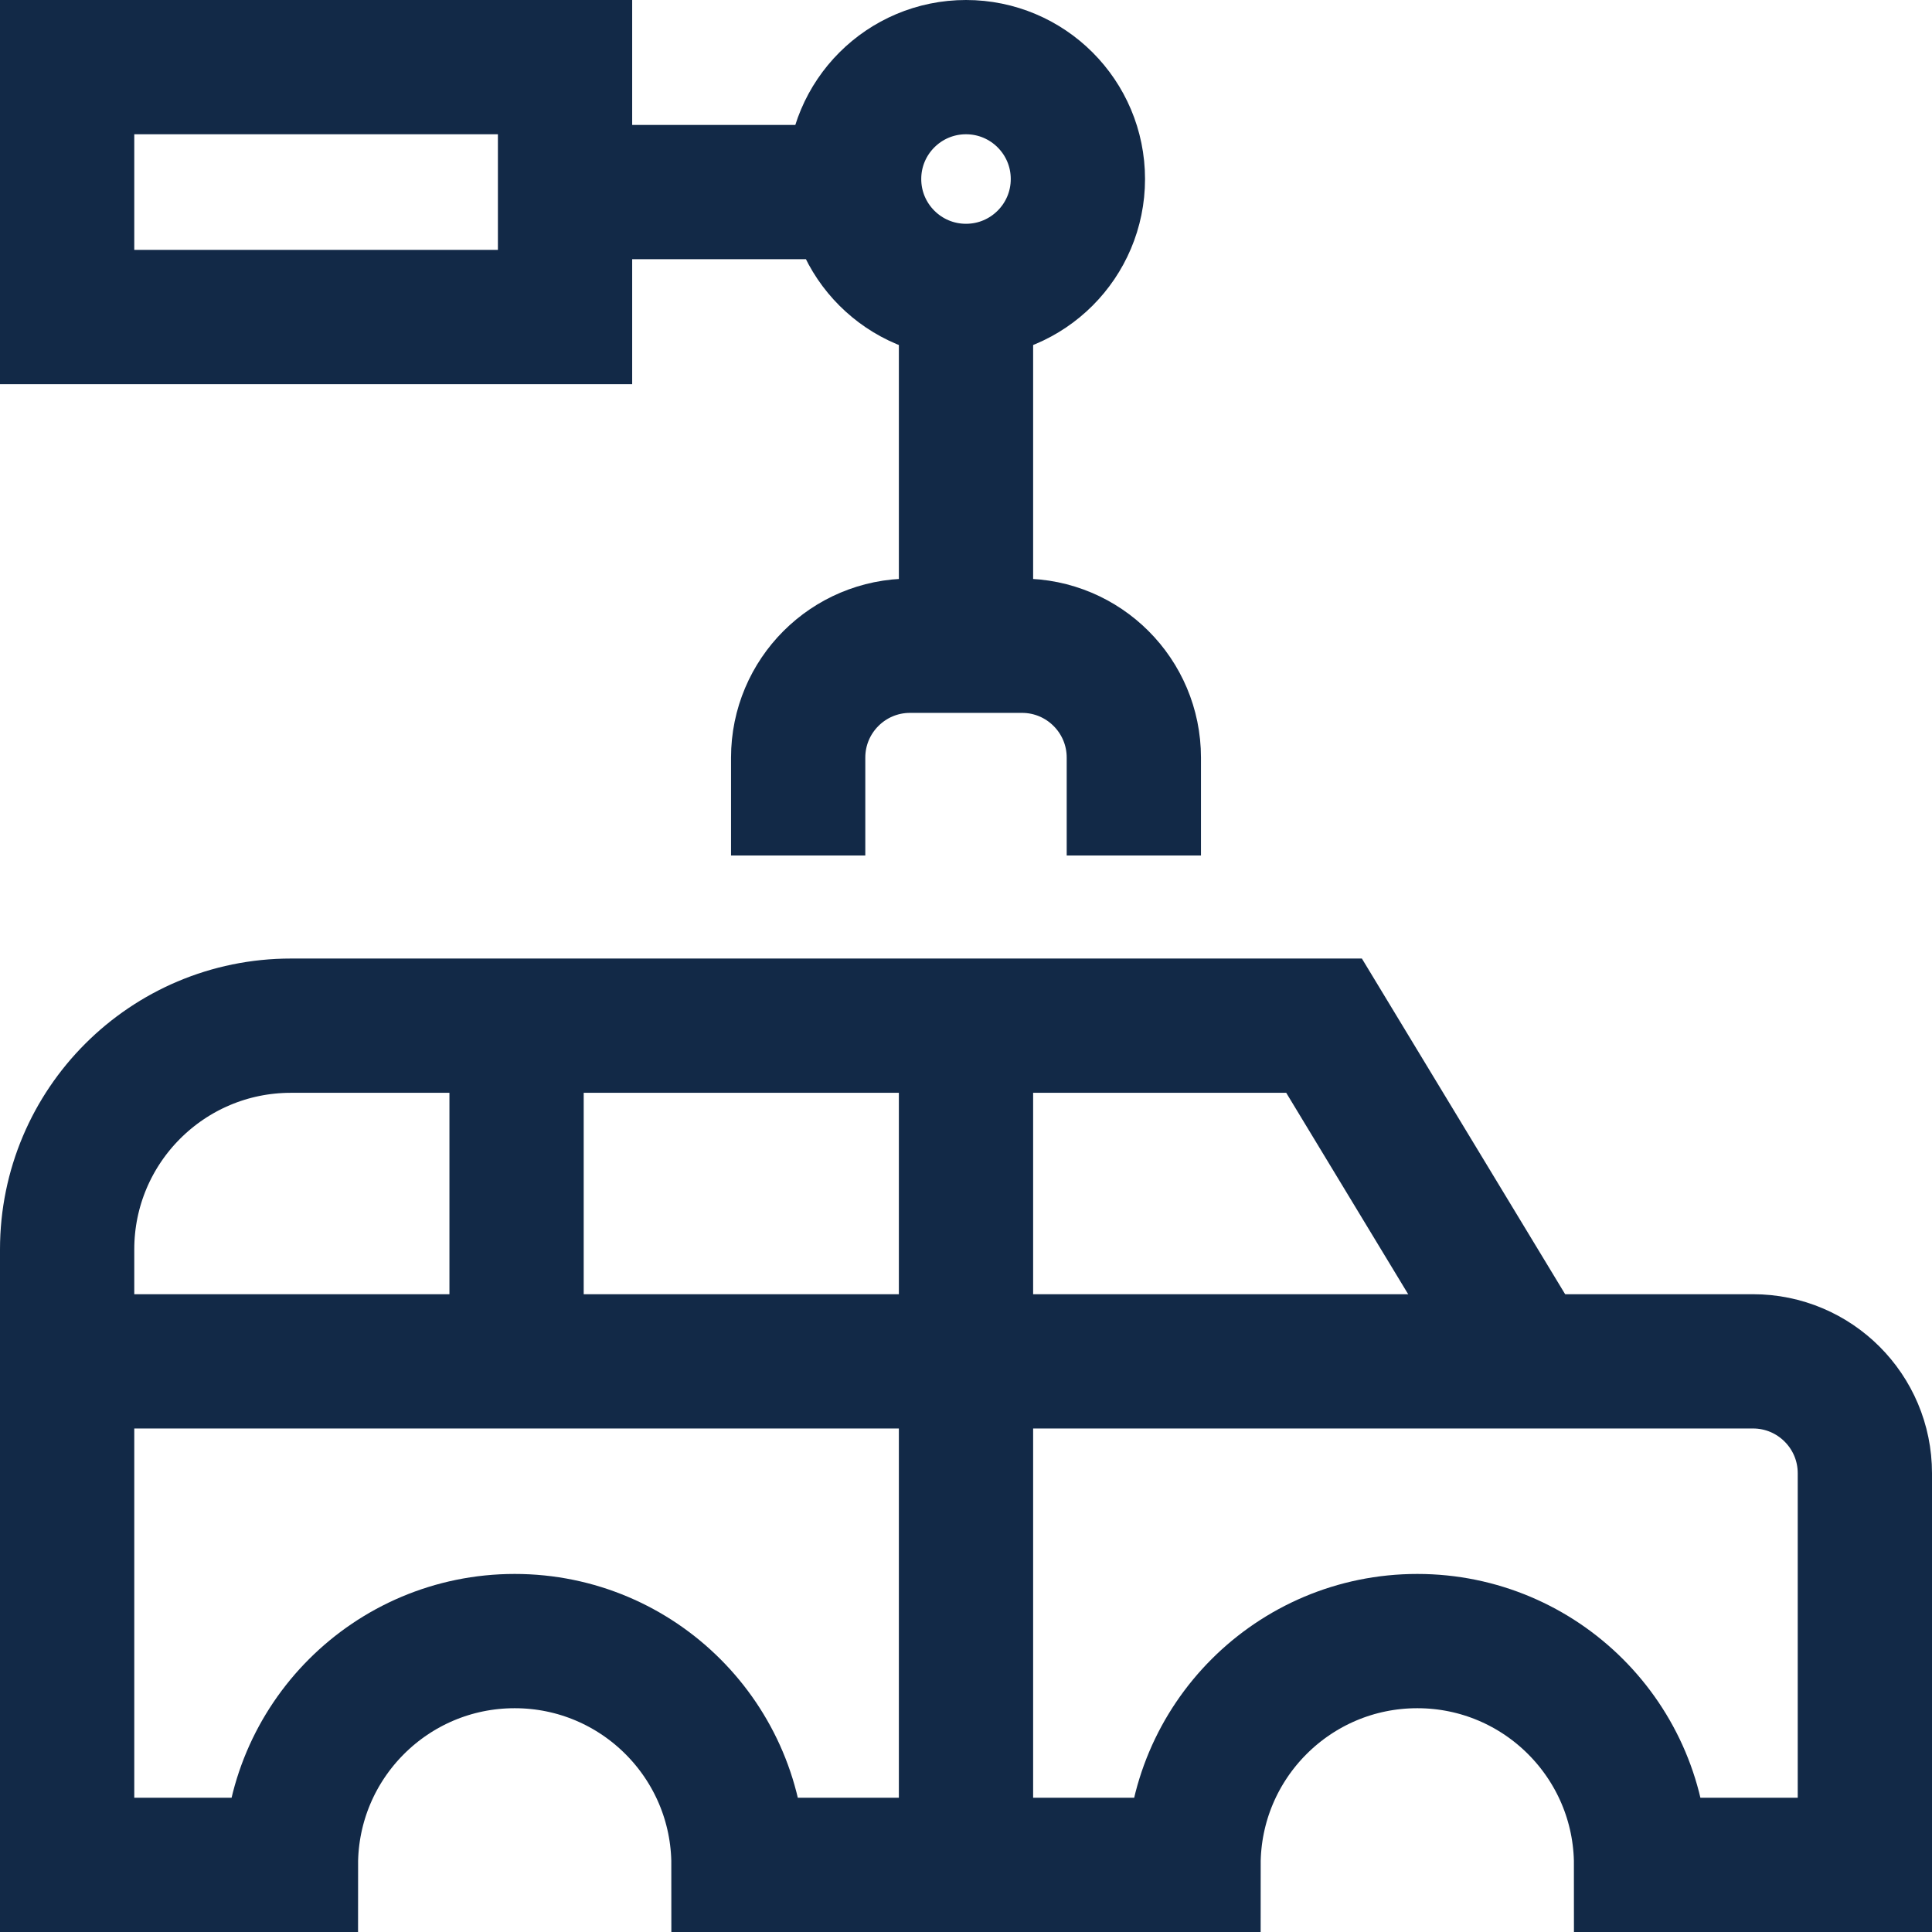 <?xml version="1.0" encoding="UTF-8"?> <svg xmlns="http://www.w3.org/2000/svg" width="518" height="518" viewBox="0 0 518 518" fill="none"><path d="M214 229.369V203.134C214 186.565 227.431 173.134 244 173.134H274C290.569 173.134 304 186.565 304 203.134V229.369M259 78V173.135M259 500H320C320 466.87 346.86 440 380 440C413.14 440 440 466.87 440 500H500V395C500 378.431 486.569 365 470 365H259M259 500V365M259 500H198C198 466.87 171.14 440 138 440C104.86 440 78 466.87 78 500H18V365H259" stroke="#122947" stroke-width="36" stroke-miterlimit="10"></path><path d="M18 365V335C18 301.863 44.863 275 78 275H355L409.5 365.003M259 275.003V365.003M229 51.5H151.496M138.5 275.003V365M259 78C242.431 78 229 64.569 229 48C229 31.431 242.431 18 259 18C275.569 18 289 31.431 289 48C289 64.569 275.569 78 259 78ZM18 18H151.496V85H18V18Z" stroke="#122947" stroke-width="36" stroke-miterlimit="10"></path></svg> 